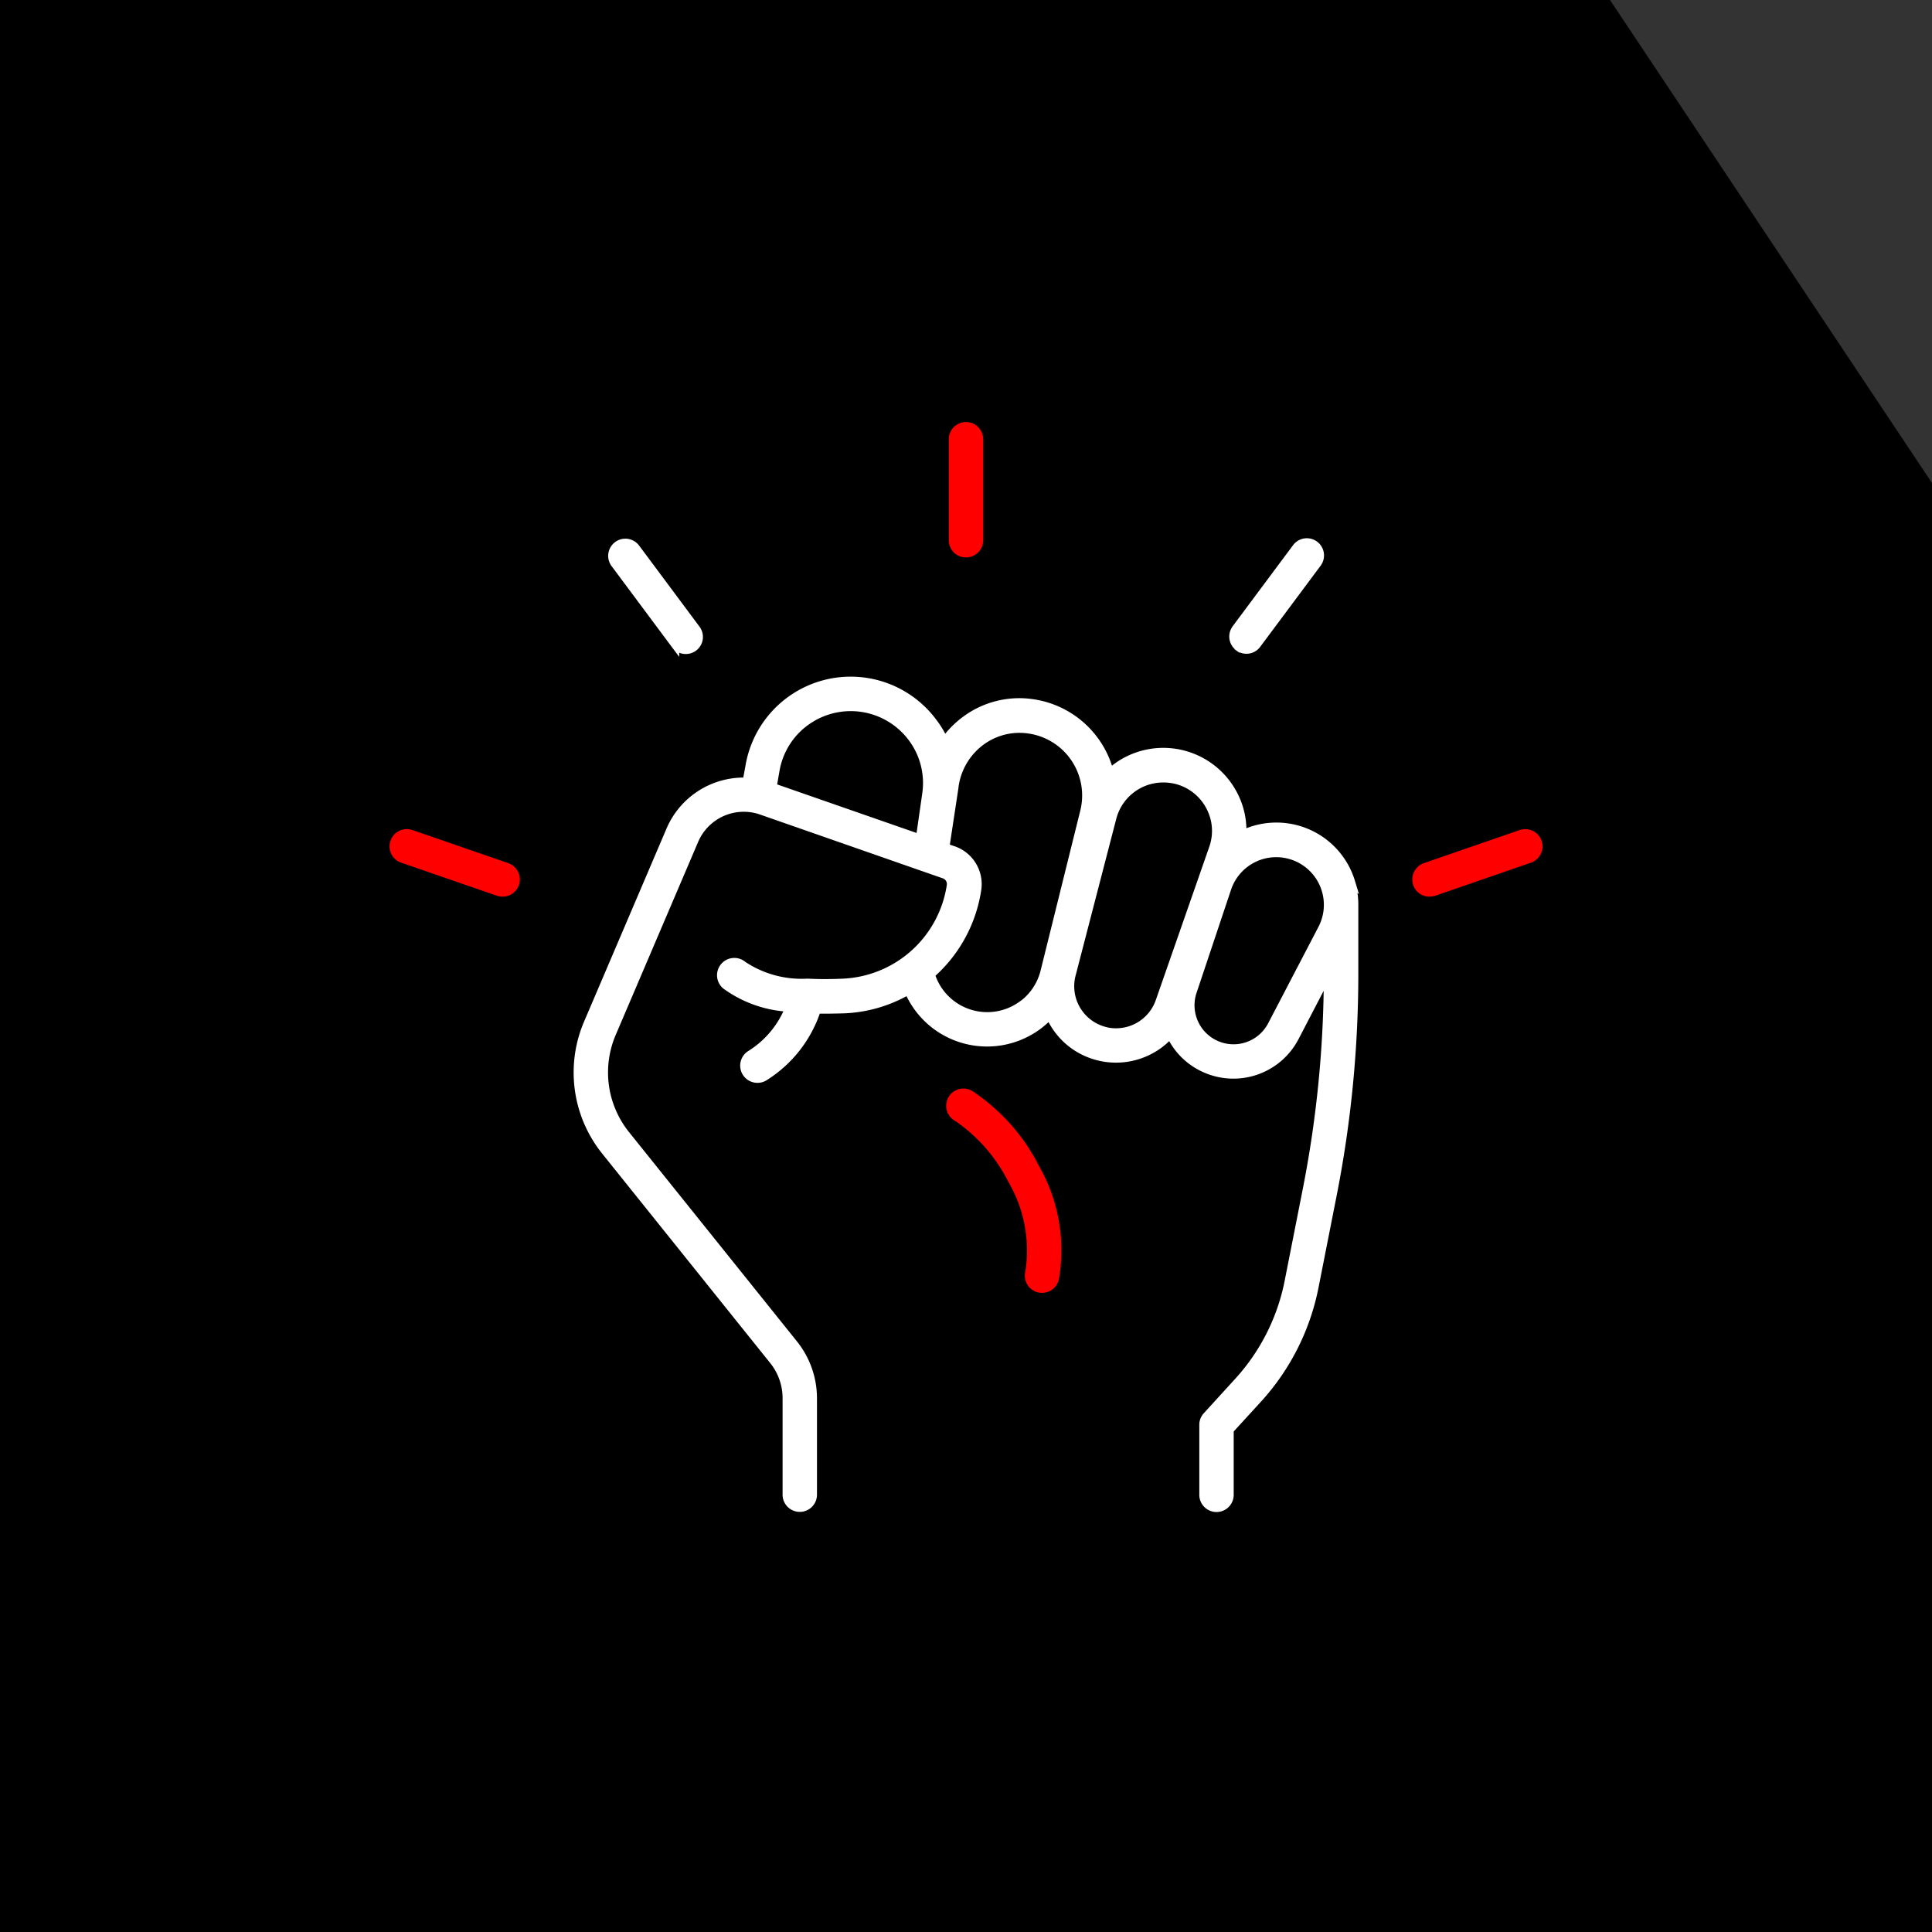 <svg xmlns="http://www.w3.org/2000/svg" width="96" height="96" viewBox="0 0 96 96"><rect x="0" y="0" width="96" height="96" fill="#333333" stroke="none"/><g id="Courage" transform="translate(-80 -1712)"><path id="Path_471" data-name="Path 471" d="M0,0H80L96,24V96H0Z" transform="translate(80 1712)"></path><g id="Frame_1000007556" data-name="Frame 1000007556" transform="translate(96 1727.839)"><g id="Group_1000007424" data-name="Group 1000007424"><path id="Vector" d="M32.348,38.518v-.007l-.049-.029a.757.757,0,1,0-.77,1.3h0a8.191,8.191,0,0,1,2.678,3.084,6.839,6.839,0,0,1,.835,4.523.756.756,0,0,0,.576.9h.007l.016,0a.932.932,0,0,0,.139.013.753.753,0,0,0,.738-.6,8.314,8.314,0,0,0-.973-5.543A9.642,9.642,0,0,0,32.348,38.518Z" fill="red" stroke="red" stroke-width="0.2"></path><g id="Vector_2"><path id="Path_468" data-name="Path 468" d="M51.133,27.981A3.877,3.877,0,0,0,46.011,25.5c-.1.035-.19.077-.281.119a3.844,3.844,0,0,0-.479-2.057,3.932,3.932,0,0,0-5.467-1.481,4.333,4.333,0,0,0-.64.477,4.561,4.561,0,0,0-.647-1.453,4.632,4.632,0,0,0-3.166-2,4.491,4.491,0,0,0-3.4.864,4.635,4.635,0,0,0-1,1.032,4.724,4.724,0,0,0-.591-.99,5.1,5.1,0,0,0-9.091,2.176L21.1,23a3.976,3.976,0,0,0-3.793,2.4l-4.1,9.6a6.236,6.236,0,0,0,.873,6.36l8.352,10.411a2.983,2.983,0,0,1,.654,1.86v4.8a.654.654,0,0,0,1.309,0v-4.8a4.324,4.324,0,0,0-.943-2.682L15.1,40.54a4.939,4.939,0,0,1-.689-5.034l4.1-9.6a2.663,2.663,0,0,1,3.321-1.46l8.183,2.857.908.316a.5.5,0,0,1,.324.527,5.673,5.673,0,0,1-5.355,4.844c-.654.028-1.224.028-1.731,0h-.049a5.265,5.265,0,0,1-3.195-.871.658.658,0,1,0-.858,1,5.852,5.852,0,0,0,3.159,1.116,4.8,4.8,0,0,1-1.914,2.31.656.656,0,0,0,.338,1.222.637.637,0,0,0,.331-.091,6.2,6.2,0,0,0,2.618-3.349c.429.007.879,0,1.358-.014a6.88,6.88,0,0,0,3.188-.934,4.243,4.243,0,0,0,3.49,2.562c.141.014.281.021.415.021a4.256,4.256,0,0,0,2.449-.772,4.464,4.464,0,0,0,.669-.583,3.567,3.567,0,0,0,2.371,2.036,3.6,3.6,0,0,0,2.611-.3,3.471,3.471,0,0,0,1.006-.793,3.411,3.411,0,0,0,1.682,1.685A3.448,3.448,0,0,0,48.347,35.7l1.632-3.138a55.347,55.347,0,0,1-1.048,10.713l-.9,4.563a10.332,10.332,0,0,1-2.5,4.963l-1.569,1.72a.644.644,0,0,0-.169.442v3.475a.654.654,0,0,0,1.309,0V55.212l1.4-1.53a11.585,11.585,0,0,0,2.822-5.6l.9-4.563a56.79,56.79,0,0,0,1.07-10.965V29.139a3.894,3.894,0,0,0-.169-1.165ZM24.042,20.02A3.8,3.8,0,0,1,29.3,20.8a3.749,3.749,0,0,1,.725,2.808l-.317,2.211-7.318-2.548.148-.849a3.768,3.768,0,0,1,1.5-2.4Zm10.7,14.1a2.932,2.932,0,0,1-4.489-1.537,7,7,0,0,0,2.308-4.233A1.788,1.788,0,0,0,31.368,26.4l-.394-.133.45-2.963v-.014a3.327,3.327,0,0,1,1.3-2.267,3.213,3.213,0,0,1,2.413-.611,3.311,3.311,0,0,1,2.737,4.072L35.9,32.439a2.921,2.921,0,0,1-1.154,1.685Zm4.131,1.257a2.288,2.288,0,0,1-1.625-2.773l2.027-7.813A2.609,2.609,0,0,1,41.8,22.842a2.663,2.663,0,0,1,.619.07A2.6,2.6,0,0,1,44.1,24.2a2.566,2.566,0,0,1,.176,2.106l-2.66,7.624A2.293,2.293,0,0,1,38.868,35.38Zm8.317-.274a2.139,2.139,0,0,1-3.926-1.664L44.983,28.3A2.567,2.567,0,1,1,49.7,30.291Z" fill="#fff"></path><path id="Path_469" data-name="Path 469" d="M51.133,27.981A3.877,3.877,0,0,0,46.011,25.5c-.1.035-.19.077-.281.119a3.844,3.844,0,0,0-.479-2.057,3.932,3.932,0,0,0-5.467-1.481,4.333,4.333,0,0,0-.64.477,4.561,4.561,0,0,0-.647-1.453,4.632,4.632,0,0,0-3.166-2,4.491,4.491,0,0,0-3.4.864,4.635,4.635,0,0,0-1,1.032,4.724,4.724,0,0,0-.591-.99,5.1,5.1,0,0,0-9.091,2.176L21.1,23a3.976,3.976,0,0,0-3.793,2.4l-4.1,9.6a6.236,6.236,0,0,0,.873,6.36l8.352,10.411a2.983,2.983,0,0,1,.654,1.86v4.8a.654.654,0,0,0,1.309,0v-4.8a4.324,4.324,0,0,0-.943-2.682L15.1,40.54a4.939,4.939,0,0,1-.689-5.034l4.1-9.6a2.663,2.663,0,0,1,3.321-1.46l8.183,2.857.908.316a.5.5,0,0,1,.324.527,5.673,5.673,0,0,1-5.355,4.844c-.654.028-1.224.028-1.731,0h-.049a5.265,5.265,0,0,1-3.195-.871.658.658,0,1,0-.858,1,5.852,5.852,0,0,0,3.159,1.116,4.8,4.8,0,0,1-1.914,2.31.656.656,0,0,0,.338,1.222.637.637,0,0,0,.331-.091,6.2,6.2,0,0,0,2.618-3.349c.429.007.879,0,1.358-.014a6.88,6.88,0,0,0,3.188-.934,4.243,4.243,0,0,0,3.49,2.562c.141.014.281.021.415.021a4.256,4.256,0,0,0,2.449-.772,4.464,4.464,0,0,0,.669-.583,3.567,3.567,0,0,0,2.371,2.036,3.6,3.6,0,0,0,2.611-.3,3.471,3.471,0,0,0,1.006-.793,3.411,3.411,0,0,0,1.682,1.685A3.448,3.448,0,0,0,48.347,35.7l1.632-3.138a55.347,55.347,0,0,1-1.048,10.713l-.9,4.563a10.332,10.332,0,0,1-2.5,4.963l-1.569,1.72a.644.644,0,0,0-.169.442v3.475a.654.654,0,0,0,1.309,0V55.212l1.4-1.53a11.585,11.585,0,0,0,2.822-5.6l.9-4.563a56.79,56.79,0,0,0,1.07-10.965V29.139a3.894,3.894,0,0,0-.169-1.165ZM24.042,20.02A3.8,3.8,0,0,1,29.3,20.8a3.749,3.749,0,0,1,.725,2.808l-.317,2.211-7.318-2.548.148-.849a3.768,3.768,0,0,1,1.5-2.4Zm10.7,14.1a2.932,2.932,0,0,1-4.489-1.537,7,7,0,0,0,2.308-4.233A1.788,1.788,0,0,0,31.368,26.4l-.394-.133.45-2.963v-.014a3.327,3.327,0,0,1,1.3-2.267,3.213,3.213,0,0,1,2.413-.611,3.311,3.311,0,0,1,2.737,4.072L35.9,32.439a2.921,2.921,0,0,1-1.154,1.685Zm4.131,1.257a2.288,2.288,0,0,1-1.625-2.773l2.027-7.813A2.609,2.609,0,0,1,41.8,22.842a2.663,2.663,0,0,1,.619.07A2.6,2.6,0,0,1,44.1,24.2a2.566,2.566,0,0,1,.176,2.106l-2.66,7.624A2.293,2.293,0,0,1,38.868,35.38Zm8.317-.274a2.139,2.139,0,0,1-3.926-1.664L44.983,28.3A2.567,2.567,0,1,1,49.7,30.291Z" fill="none" stroke="#fff" stroke-width="0.4"></path></g><path id="Vector_3" d="M32,11.759a.752.752,0,0,0,.754-.753V5.987a.754.754,0,0,0-1.509,0v5.019A.752.752,0,0,0,32,11.759Z" fill="red" stroke="red" stroke-width="0.2"></path><path id="Vector_4" d="M17.65,16.5v-.073a.76.76,0,0,0,.875-.015h0a.75.75,0,0,0,.153-1.052h0l-3-4.029h0a.753.753,0,0,0-1.208.9h0l3,4.029Z" fill="#fff" stroke="#fff" stroke-width="0.2"></path><path id="Vector_5" d="M9.218,27.143h0a.756.756,0,0,1-.244,1.472.845.845,0,0,1-.247-.039h0L3.967,26.932h0A.757.757,0,1,1,4.461,25.5Zm0,0L4.461,25.5Z" fill="red" stroke="red" stroke-width="0.2"></path><path id="Vector_6" d="M45.332,15.34a.75.75,0,0,0,.114,1.021v.01l.042.03a.77.77,0,0,0,.445.145.744.744,0,0,0,.608-.308l3-4.028h0a.753.753,0,0,0-1.209-.9h0l-3,4.028Z" fill="#fff" stroke="#fff" stroke-width="0.2"></path><path id="Vector_7" d="M60.506,25.97h0v0a.763.763,0,0,0-.963-.469h0l-4.757,1.643h0a.761.761,0,0,0-.47.961h0a.748.748,0,0,0,.714.51.925.925,0,0,0,.244-.039h0l.006,0,4.757-1.643h0A.761.761,0,0,0,60.506,25.97Z" fill="red" stroke="red" stroke-width="0.2"></path></g></g></g></svg>